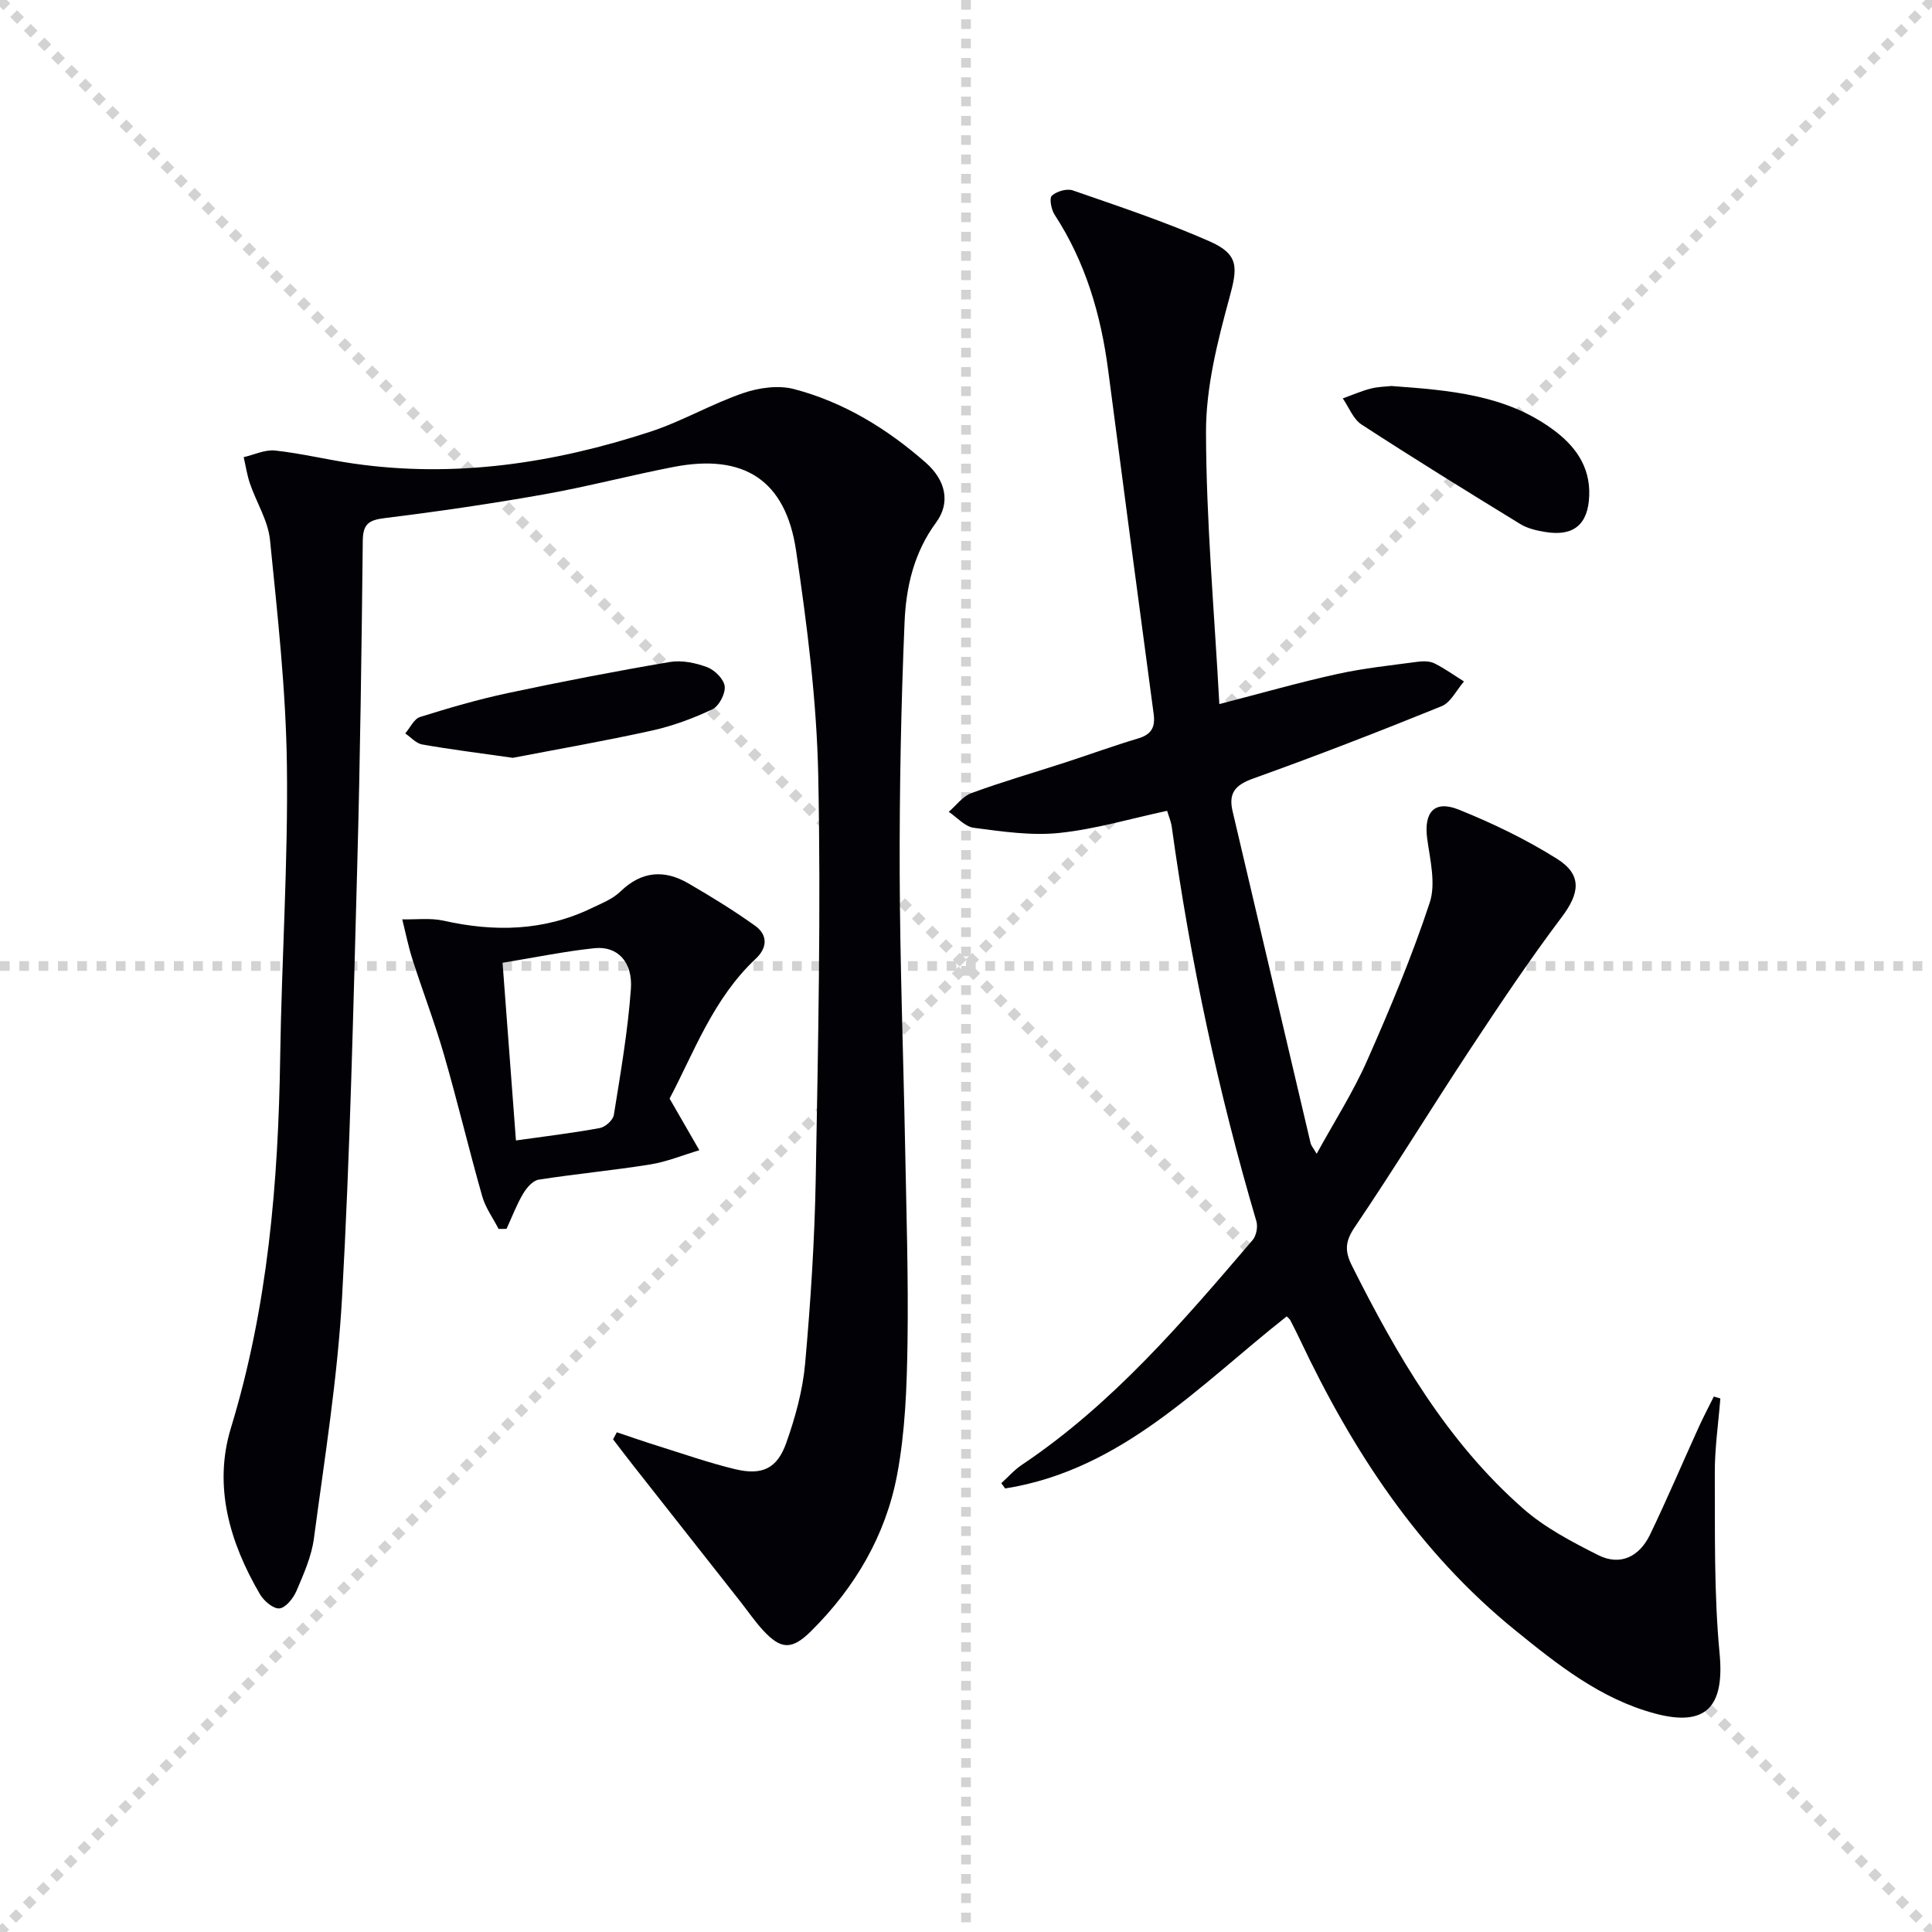 <svg enable-background="new 0 0 400 400" viewBox="0 0 400 400" xmlns="http://www.w3.org/2000/svg"><g stroke="lightgray" stroke-dasharray="1,1" stroke-width="1" transform="scale(2, 2)"><line x1="0" y1="0" x2="200" y2="200"></line><line x1="200" y1="0" x2="0" y2="200"></line><line x1="100" y1="0" x2="100" y2="200"></line><line x1="0" y1="100" x2="200" y2="100"></line></g><g fill="#010106"><path d="m127.71 296.54c2.76.92 5.51 1.89 8.3 2.76 5.37 1.68 10.69 3.55 16.15 4.87 5.61 1.35 8.73-.08 10.63-5.44 1.87-5.27 3.4-10.84 3.9-16.38 1.14-12.75 1.97-25.56 2.2-38.35.49-27.8 1.09-55.62.52-83.41-.32-15.56-2.31-31.16-4.59-46.59-2.17-14.65-10.84-20.13-25.34-17.33-8.95 1.73-17.79 4.07-26.77 5.67-10.93 1.94-21.92 3.55-32.94 4.91-3.27.4-4.62 1.1-4.66 4.65-.25 22.48-.53 44.96-1.15 67.43-.82 29.76-1.48 59.55-3.14 89.27-.93 16.7-3.62 33.32-5.83 49.93-.49 3.71-2.11 7.34-3.6 10.83-.65 1.52-2.2 3.49-3.52 3.64-1.26.14-3.24-1.54-4.05-2.93-6.25-10.7-9.7-22.32-6.01-34.43 7.66-25.11 9.81-50.8 10.2-76.83.3-20.13 1.65-40.25 1.39-60.37-.2-15.57-1.94-31.14-3.5-46.65-.4-3.98-2.8-7.74-4.14-11.65-.61-1.77-.88-3.65-1.31-5.49 2.18-.5 4.42-1.6 6.52-1.37 5.43.59 10.78 1.91 16.19 2.69 21.03 3.04 41.46-.05 61.43-6.57 6.58-2.15 12.69-5.75 19.24-8 3.27-1.13 7.32-1.7 10.58-.84 10.28 2.7 19.25 8.2 27.22 15.19 4.25 3.73 5.17 8.38 2.17 12.44-4.58 6.21-6.22 13.36-6.52 20.63-.73 17.29-1.06 34.61-1.01 51.91.06 18.81.76 37.61 1.12 56.42.26 13.64.7 27.29.5 40.93-.14 9.12-.47 18.37-2.16 27.3-2.36 12.5-8.7 23.3-17.79 32.31-3.99 3.96-6.25 3.87-9.96-.16-1.69-1.83-3.1-3.91-4.64-5.87-7.4-9.41-14.82-18.81-22.22-28.22-1.42-1.8-2.8-3.63-4.19-5.44.27-.52.52-.99.78-1.46z"/><path d="m266.4 272.54c-18.02 14.2-34.08 31.79-58.29 35.63-.27-.36-.54-.73-.8-1.09 1.41-1.28 2.69-2.75 4.26-3.8 18.78-12.59 33.27-29.58 47.78-46.55.76-.89 1.11-2.75.77-3.89-7.91-26.78-13.7-54.01-17.52-81.66-.16-1.12-.63-2.2-.96-3.31-7.49 1.6-14.83 3.8-22.31 4.58-5.81.61-11.84-.3-17.71-1.06-1.84-.24-3.47-2.16-5.19-3.31 1.55-1.32 2.88-3.21 4.67-3.87 6.38-2.34 12.92-4.23 19.38-6.33 5.05-1.64 10.05-3.47 15.15-4.99 2.76-.82 3.6-2.32 3.22-5.1-3.19-23.69-6.31-47.4-9.41-71.1-1.5-11.51-4.68-22.4-11.09-32.23-.7-1.07-1.14-3.43-.58-3.94 1-.91 3.11-1.53 4.34-1.1 9.53 3.31 19.15 6.5 28.37 10.57 6.14 2.71 5.74 5.49 4.04 11.73-2.46 9.02-4.84 18.45-4.83 27.69.04 18.56 1.72 37.12 2.76 56.36 8.86-2.29 16.6-4.51 24.45-6.23 5.49-1.21 11.13-1.79 16.72-2.54 1.12-.15 2.45-.12 3.42.37 2.11 1.06 4.05 2.46 6.06 3.72-1.53 1.75-2.71 4.34-4.63 5.12-12.9 5.24-25.89 10.27-39 14.97-3.69 1.32-5.17 2.97-4.28 6.76 5.4 22.92 10.76 45.85 16.16 68.77.11.46.48.86 1.25 2.17 3.7-6.74 7.58-12.8 10.45-19.3 4.74-10.72 9.29-21.58 12.96-32.7 1.3-3.93.08-8.83-.52-13.22-.74-5.45 1.44-8.08 6.52-6.04 7.02 2.82 13.94 6.16 20.34 10.18 5.31 3.34 4.69 7.17.98 12.09-6.68 8.86-12.86 18.12-18.98 27.39-8.06 12.21-15.69 24.7-23.89 36.82-2 2.96-2.06 4.96-.54 7.98 9.3 18.54 19.65 36.39 35.43 50.26 4.52 3.97 10.09 6.88 15.52 9.62 4.64 2.34 8.58.28 10.75-4.23 3.53-7.33 6.71-14.83 10.08-22.24.98-2.15 2.08-4.24 3.13-6.35.45.13.9.26 1.35.4-.41 5.19-1.18 10.37-1.15 15.56.06 12.41-.18 24.88.99 37.2 1.05 10.98-2.72 15.33-13.41 12.46-11.21-3.01-20.12-10.1-28.91-17.24-19.97-16.2-33.64-37.09-44.5-60.05-.64-1.35-1.31-2.69-2-4.02-.13-.32-.43-.53-.8-.91z"/><path d="m138.63 227.45c2.48 4.31 4.32 7.5 6.16 10.69-3.37 1-6.68 2.38-10.13 2.94-7.69 1.24-15.45 1.95-23.14 3.16-1.22.19-2.52 1.71-3.23 2.93-1.35 2.29-2.3 4.82-3.42 7.25-.55.01-1.1.01-1.64.02-1.15-2.25-2.72-4.38-3.39-6.76-2.76-9.7-5.09-19.53-7.89-29.22-1.92-6.66-4.41-13.15-6.53-19.75-.88-2.74-1.44-5.58-2.14-8.37 2.86.07 5.83-.33 8.57.28 10.53 2.36 20.76 2.16 30.62-2.59 2.08-1 4.38-1.89 5.98-3.45 4.38-4.24 9.08-4.59 14.08-1.68 4.71 2.73 9.37 5.6 13.8 8.76 2.63 1.88 2.59 4.54.16 6.81-8.87 8.31-12.86 19.55-17.86 28.98zm-31.81 8.67c6.63-.94 12.05-1.58 17.4-2.58 1.12-.21 2.7-1.64 2.87-2.7 1.39-8.67 2.9-17.35 3.53-26.09.41-5.65-2.83-8.92-7.5-8.44-6.18.64-12.29 1.92-19.07 3.02.94 12.47 1.83 24.29 2.77 36.79z"/><path d="m288.07 79.92c12.15.88 23.59 1.82 33.36 8.94 4.68 3.41 7.82 7.69 7.6 13.76-.21 5.98-3.25 8.49-9.1 7.52-1.78-.29-3.67-.72-5.18-1.65-11.02-6.75-22.02-13.55-32.86-20.6-1.73-1.13-2.61-3.57-3.88-5.4 1.93-.7 3.82-1.53 5.79-2.04 1.59-.4 3.28-.41 4.27-.53z"/><path d="m106.17 156.9c-7.35-1.05-13.09-1.76-18.77-2.77-1.26-.22-2.33-1.49-3.5-2.28 1.01-1.17 1.81-3.01 3.06-3.4 5.98-1.88 12.03-3.64 18.16-4.95 11.14-2.37 22.33-4.54 33.56-6.44 2.48-.42 5.35.18 7.75 1.08 1.56.59 3.45 2.48 3.61 3.96.17 1.53-1.18 4.11-2.56 4.76-4 1.89-8.25 3.46-12.57 4.41-9.96 2.2-20.04 3.95-28.74 5.63z"/></g></svg>